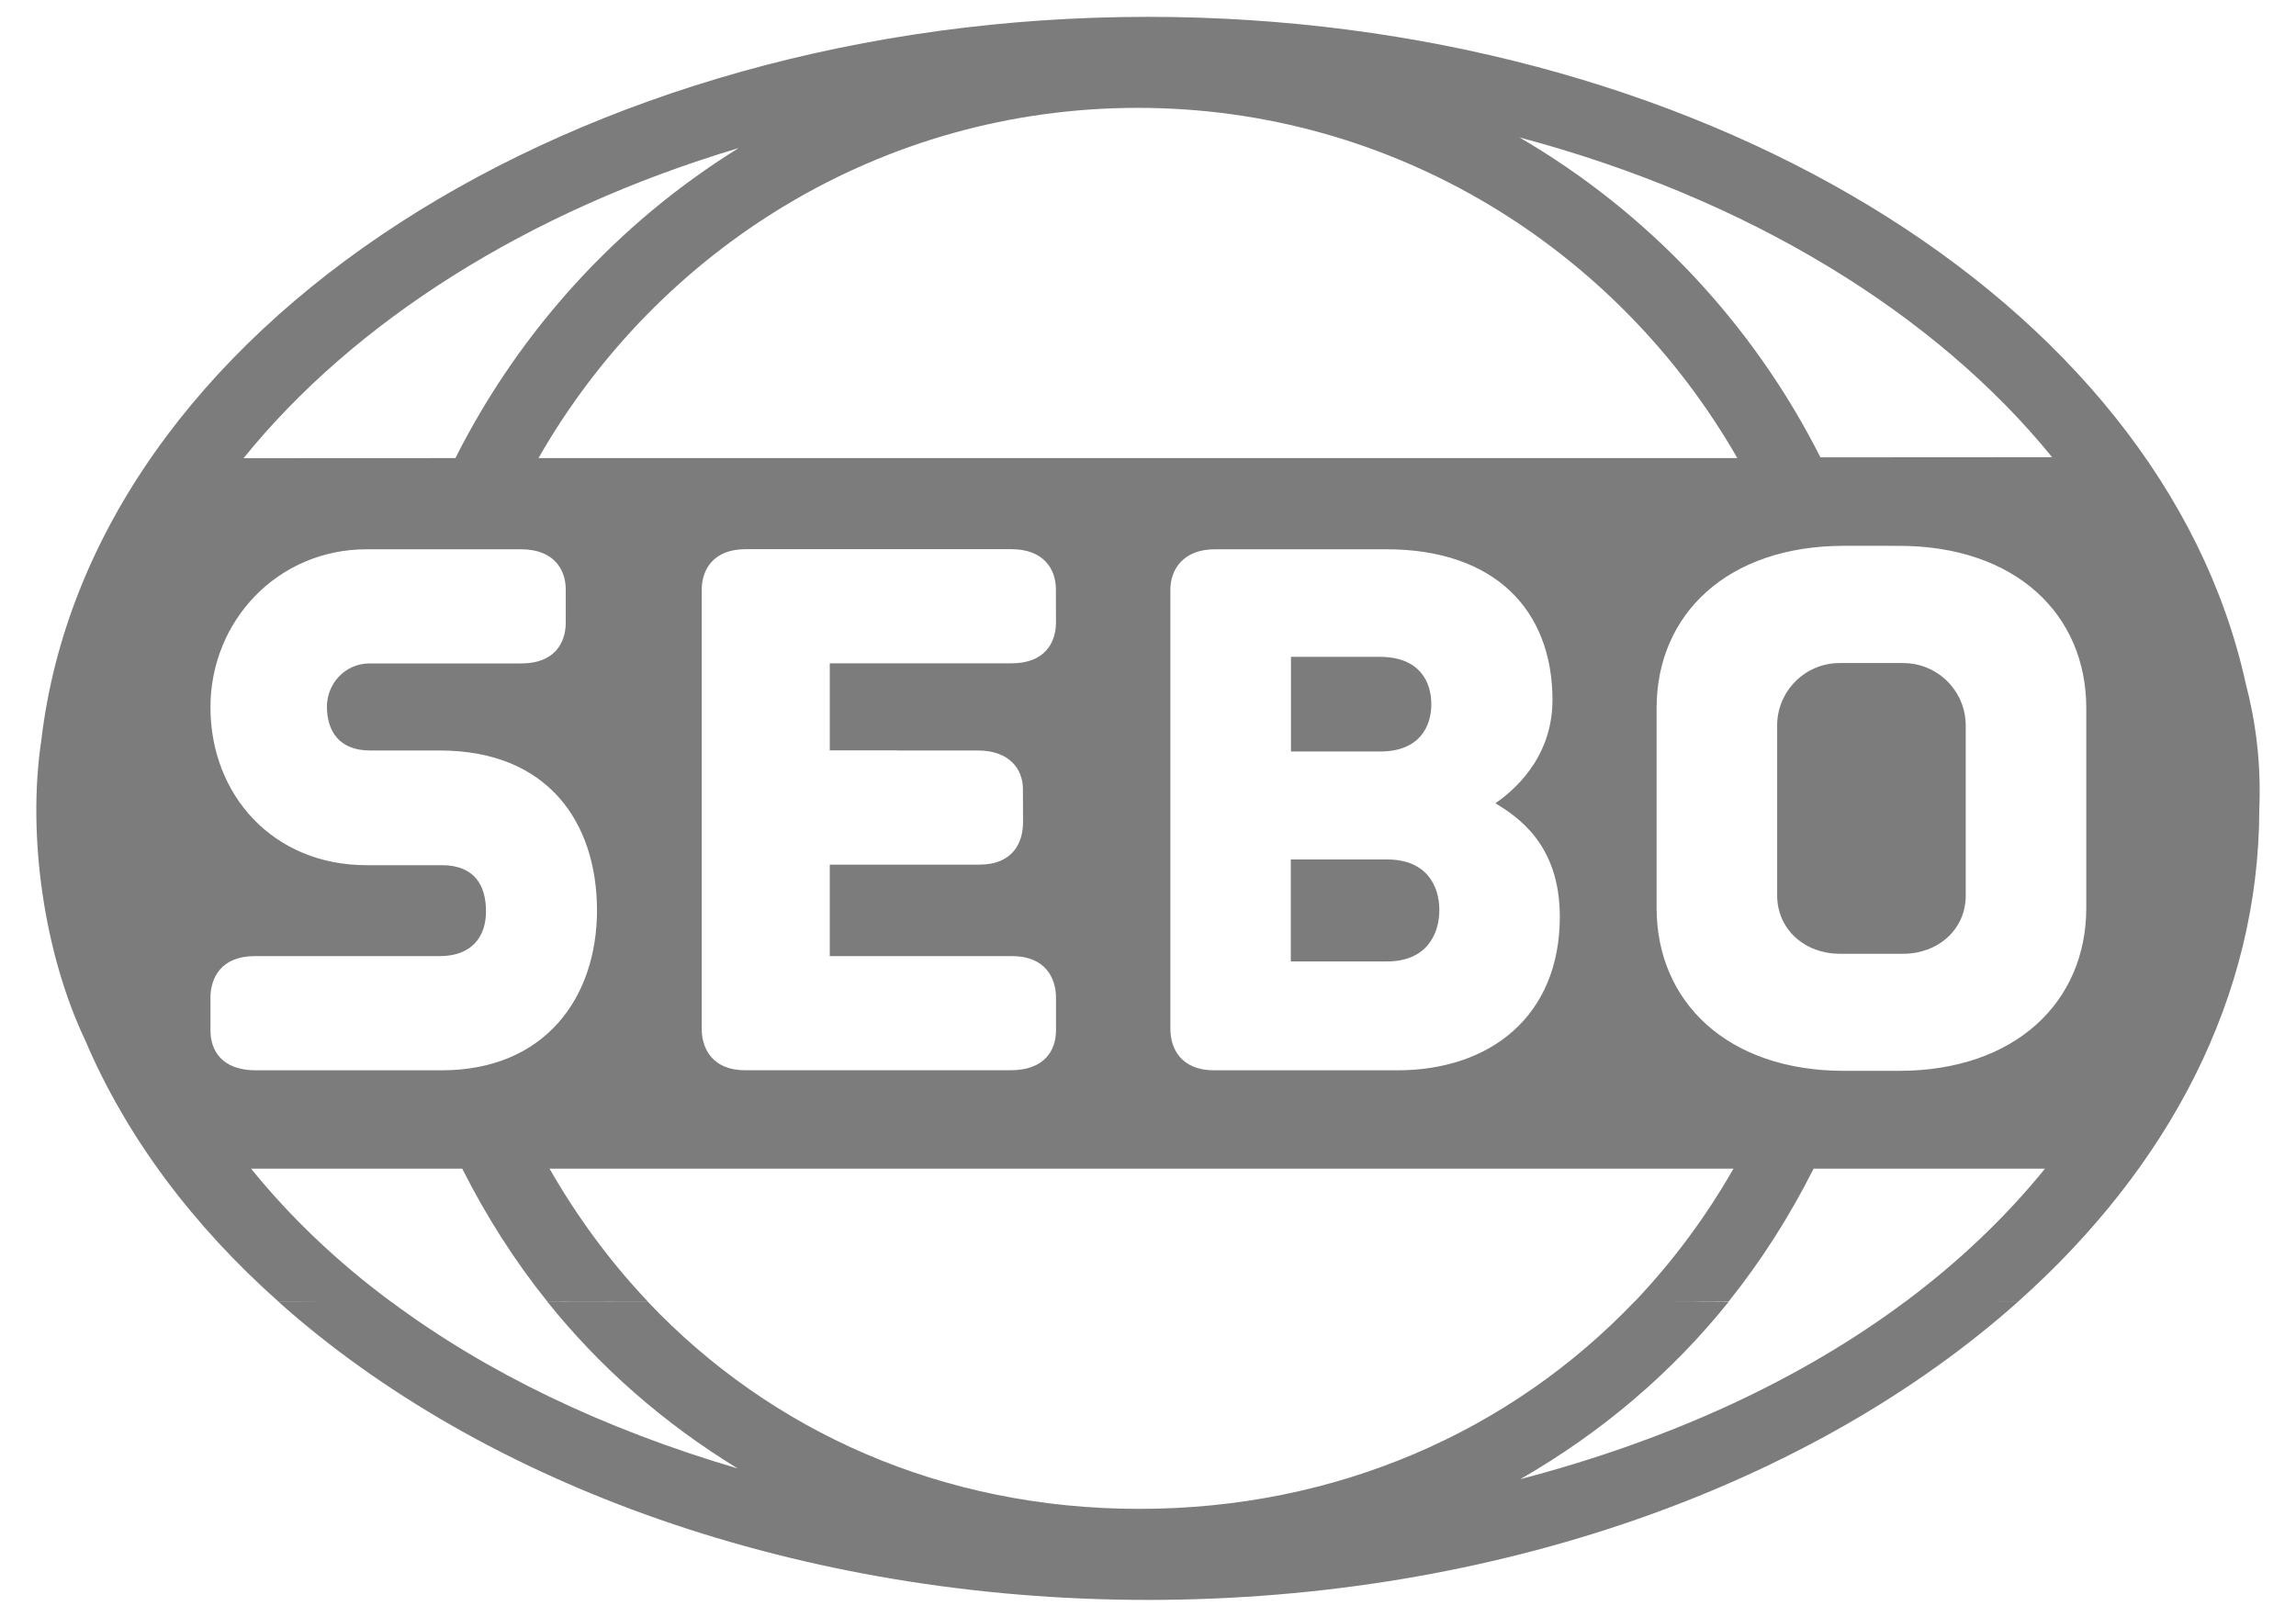 <svg id="Layer_1" xmlns="http://www.w3.org/2000/svg" width="68.152" height="48" version="1.1" viewBox="0 0 68.152 48">
  <!-- Generator: Adobe Illustrator 29.1.0, SVG Export Plug-In . SVG Version: 2.1.0 Build 142)  -->
  <defs>
    <style>
      .st0 {
        fill: none;
      }

      .st1 {
        fill: #7c7c7c;
      }
    </style>
  </defs>
  <path class="st0" d="M13.109,31.775c3.039,0,4.612-2.125,4.612-4.762-.009-2.602-1.458-4.733-4.666-4.733h-2.066c-.932,0-1.285-.583-1.285-1.315.013-.695.549-1.257,1.244-1.27h4.532c.976,0,1.313-.607,1.313-1.21v-.986c0-.599-.359-1.193-1.328-1.193h-4.58c-2.633,0-4.636,2.113-4.638,4.69,0,2.589,1.845,4.689,4.636,4.689h2.232c.973,0,1.311.605,1.311,1.37,0,.739-.407,1.33-1.378,1.33h-5.492c-.995,0-1.309.652-1.309,1.238v.966c0,.591.333,1.185,1.346,1.185h5.516Z"/>
  <path class="st0" d="M30.03,19.696c.976,0,1.315-.607,1.315-1.21l-.002-.986c0-.599-.359-1.193-1.328-1.193h-7.876c-.965,0-1.309.608-1.309,1.205v13.037c0,.594.329,1.228,1.285,1.228h7.883c1.012,0,1.348-.595,1.348-1.185v-.966c0-.586-.314-1.238-1.309-1.238h-5.406v-2.715h4.437c1.01,0,1.3-.666,1.3-1.261l-.004-.986c0-.575-.387-1.142-1.337-1.142h-4.396v-2.585h5.399Z"/>
  <path class="st0" d="M21.922,4.398c-6.278,1.877-11.418,5.156-14.693,9.206l6.289-.003c1.91-3.795,4.828-6.985,8.404-9.202Z"/>
  <path class="st0" d="M46.081,20.781c0-2.673-1.715-4.476-4.932-4.476h-5.081c-.969,0-1.329.624-1.329,1.199v13.038c0,.585.318,1.232,1.298,1.232h5.438c2.758,0,4.824-1.608,4.824-4.563,0-2.173-1.283-2.977-1.912-3.368.478-.326,1.694-1.303,1.694-3.063ZM38.32,19.501h2.641c1.162,0,1.525.727,1.525,1.405s-.363,1.405-1.525,1.405h-2.641v-2.81ZM41.173,28.543h-2.858v-3.027h2.858c1.164,0,1.551.774,1.551,1.501s-.387,1.526-1.551,1.526Z"/>
  <path class="st0" d="M15.984,13.6h35.586c-3.561-6.211-10.202-10.398-17.797-10.398s-14.232,4.176-17.788,10.398Z"/>
  <path class="st0" d="M54.036,13.578l6.877-.004c-3.476-4.276-9.032-7.689-15.811-9.493,3.814,2.221,6.929,5.526,8.934,9.498Z"/>
  <path class="st0" d="M56.361,16.205h-.214s-.4.001-.4.001h-1.006c-3.47-.001-5.568,2.033-5.568,4.818v5.932c0,2.783,2.098,4.837,5.568,4.837h1.62c3.468,0,5.566-2.054,5.566-4.837v-5.932c0-2.784-2.098-4.819-5.566-4.819ZM58.349,26.59c-.004,1.02-.835,1.725-1.858,1.725h-1.886c-1.023-.002-1.852-.71-1.854-1.735v-5.045c.002-1.018.826-1.844,1.843-1.852h1.899c1.025.001,1.854.828,1.856,1.857v5.049Z"/>
  <path class="st0" d="M48.524,38.633h.006c1.118-1.179,2.1-2.495,2.923-3.937H16.311c.826,1.445,1.802,2.765,2.912,3.939l-2.979.004c-.96-1.194-1.802-2.512-2.525-3.944h-6.267c1.169,1.446,2.556,2.764,4.143,3.944h.006c2.832,2.111,6.299,3.781,10.295,4.958-2.189-1.341-4.08-2.99-5.653-4.954l2.979-.004c3.66,3.868,8.757,6.157,14.595,6.157s11.013-2.291,14.706-6.163Z"/>
  <path class="st0" d="M51.321,38.631l-1.59.005,1.59.004c-1.705,2.124-3.779,3.887-6.195,5.276,4.474-1.173,8.337-2.964,11.439-5.278h.003c1.582-1.183,2.968-2.502,4.135-3.941h-6.868c-.718,1.426-1.558,2.739-2.514,3.935Z"/>
  <path class="st1" d="M56.493,19.685h-1.899c-1.017.007-1.841.833-1.843,1.851v5.045c.002,1.025.831,1.733,1.854,1.735h1.886c1.023,0,1.854-.705,1.858-1.725v-5.049c-.002-1.029-.831-1.856-1.856-1.856Z"/>
  <path class="st1" d="M66.663,20.306C64.155,8.856,50.218.5,34.075.5,17.165.5,2.684,9.672,1.228,21.966c-.43,2.84.084,6.355,1.3,8.916,1.224,2.875,3.191,5.495,5.733,7.757l1.67.002-1.67.002c6.098,5.447,15.497,8.856,25.814,8.856s19.727-3.411,25.836-8.861h-1.673s1.673-.002,1.673-.002c4.452-3.972,7.147-9.024,7.152-14.628.056-1.351-.108-2.589-.4-3.704ZM60.913,13.574l-6.877.004c-2.005-3.972-5.12-7.277-8.934-9.498,6.78,1.804,12.335,5.218,15.811,9.493ZM51.57,13.6H15.984c3.556-6.222,10.187-10.398,17.788-10.398s14.237,4.187,17.797,10.398ZM46.3,27.213c0,2.955-2.066,4.563-4.824,4.563h-5.438c-.98,0-1.298-.647-1.298-1.232v-13.038c0-.575.359-1.199,1.329-1.199h5.081c3.217,0,4.932,1.803,4.932,4.476,0,1.76-1.216,2.738-1.694,3.063.63.392,1.912,1.195,1.912,3.368ZM26.629,22.281h2.397c.95,0,1.337.567,1.337,1.142l.004.986c0,.595-.29,1.261-1.3,1.261h-4.437v2.715h5.406c.995,0,1.309.652,1.309,1.238v.966c0,.591-.335,1.185-1.348,1.185h-7.883c-.956,0-1.285-.634-1.285-1.228v-13.037c0-.597.344-1.205,1.309-1.205h7.876c.969,0,1.328.594,1.328,1.193l.002.986c0,.604-.34,1.21-1.315,1.21h-5.399v2.585h1.999ZM21.922,4.398c-3.576,2.217-6.494,5.407-8.404,9.202l-6.289.003c3.275-4.05,8.415-7.329,14.693-9.206ZM6.247,30.59v-.966c0-.586.314-1.238,1.309-1.238h5.492c.971,0,1.378-.592,1.378-1.33,0-.766-.337-1.37-1.311-1.37h-2.232c-2.791,0-4.636-2.099-4.636-4.689.002-2.576,2.005-4.69,4.638-4.69h4.58c.969,0,1.328.594,1.328,1.193v.986c0,.604-.337,1.21-1.313,1.21h-4.532c-.694.013-1.231.574-1.244,1.27,0,.732.353,1.315,1.285,1.315h2.066c3.208,0,4.657,2.131,4.666,4.733,0,2.637-1.573,4.762-4.612,4.762h-5.516c-1.012,0-1.346-.595-1.346-1.185ZM33.818,44.796c-5.839,0-10.935-2.289-14.595-6.157l-2.979.004c1.573,1.964,3.463,3.613,5.653,4.954-3.995-1.177-7.463-2.847-10.295-4.958h-.006c-1.588-1.18-2.974-2.498-4.143-3.944h6.267c.723,1.432,1.564,2.749,2.525,3.944l2.979-.004c-1.11-1.175-2.085-2.494-2.912-3.939h35.142c-.823,1.442-1.805,2.758-2.923,3.937h-.006c-3.693,3.872-8.867,6.163-14.706,6.163ZM56.567,38.637h-.003c-3.102,2.315-6.966,4.106-11.439,5.278,2.416-1.389,4.491-3.152,6.195-5.276l-1.59-.004,1.59-.005c.956-1.196,1.795-2.509,2.514-3.935h6.868c-1.167,1.44-2.553,2.759-4.135,3.941ZM61.927,22.08v4.875c0,2.783-2.098,4.837-5.566,4.837h-1.62c-3.47,0-5.568-2.054-5.568-4.837v-5.932c0-2.784,2.098-4.819,5.568-4.819h1.006s.4.001.4.001h.214c3.468-.001,5.566,2.033,5.566,4.818v1.057Z"/>
  <path class="st1" d="M42.486,20.906c0-.678-.363-1.405-1.525-1.405h-2.641v2.81h2.641c1.162,0,1.525-.727,1.525-1.405Z"/>
  <path class="st1" d="M41.173,25.516h-2.858v3.027h2.858c1.164,0,1.551-.799,1.551-1.526s-.387-1.501-1.551-1.501Z"/>
</svg>